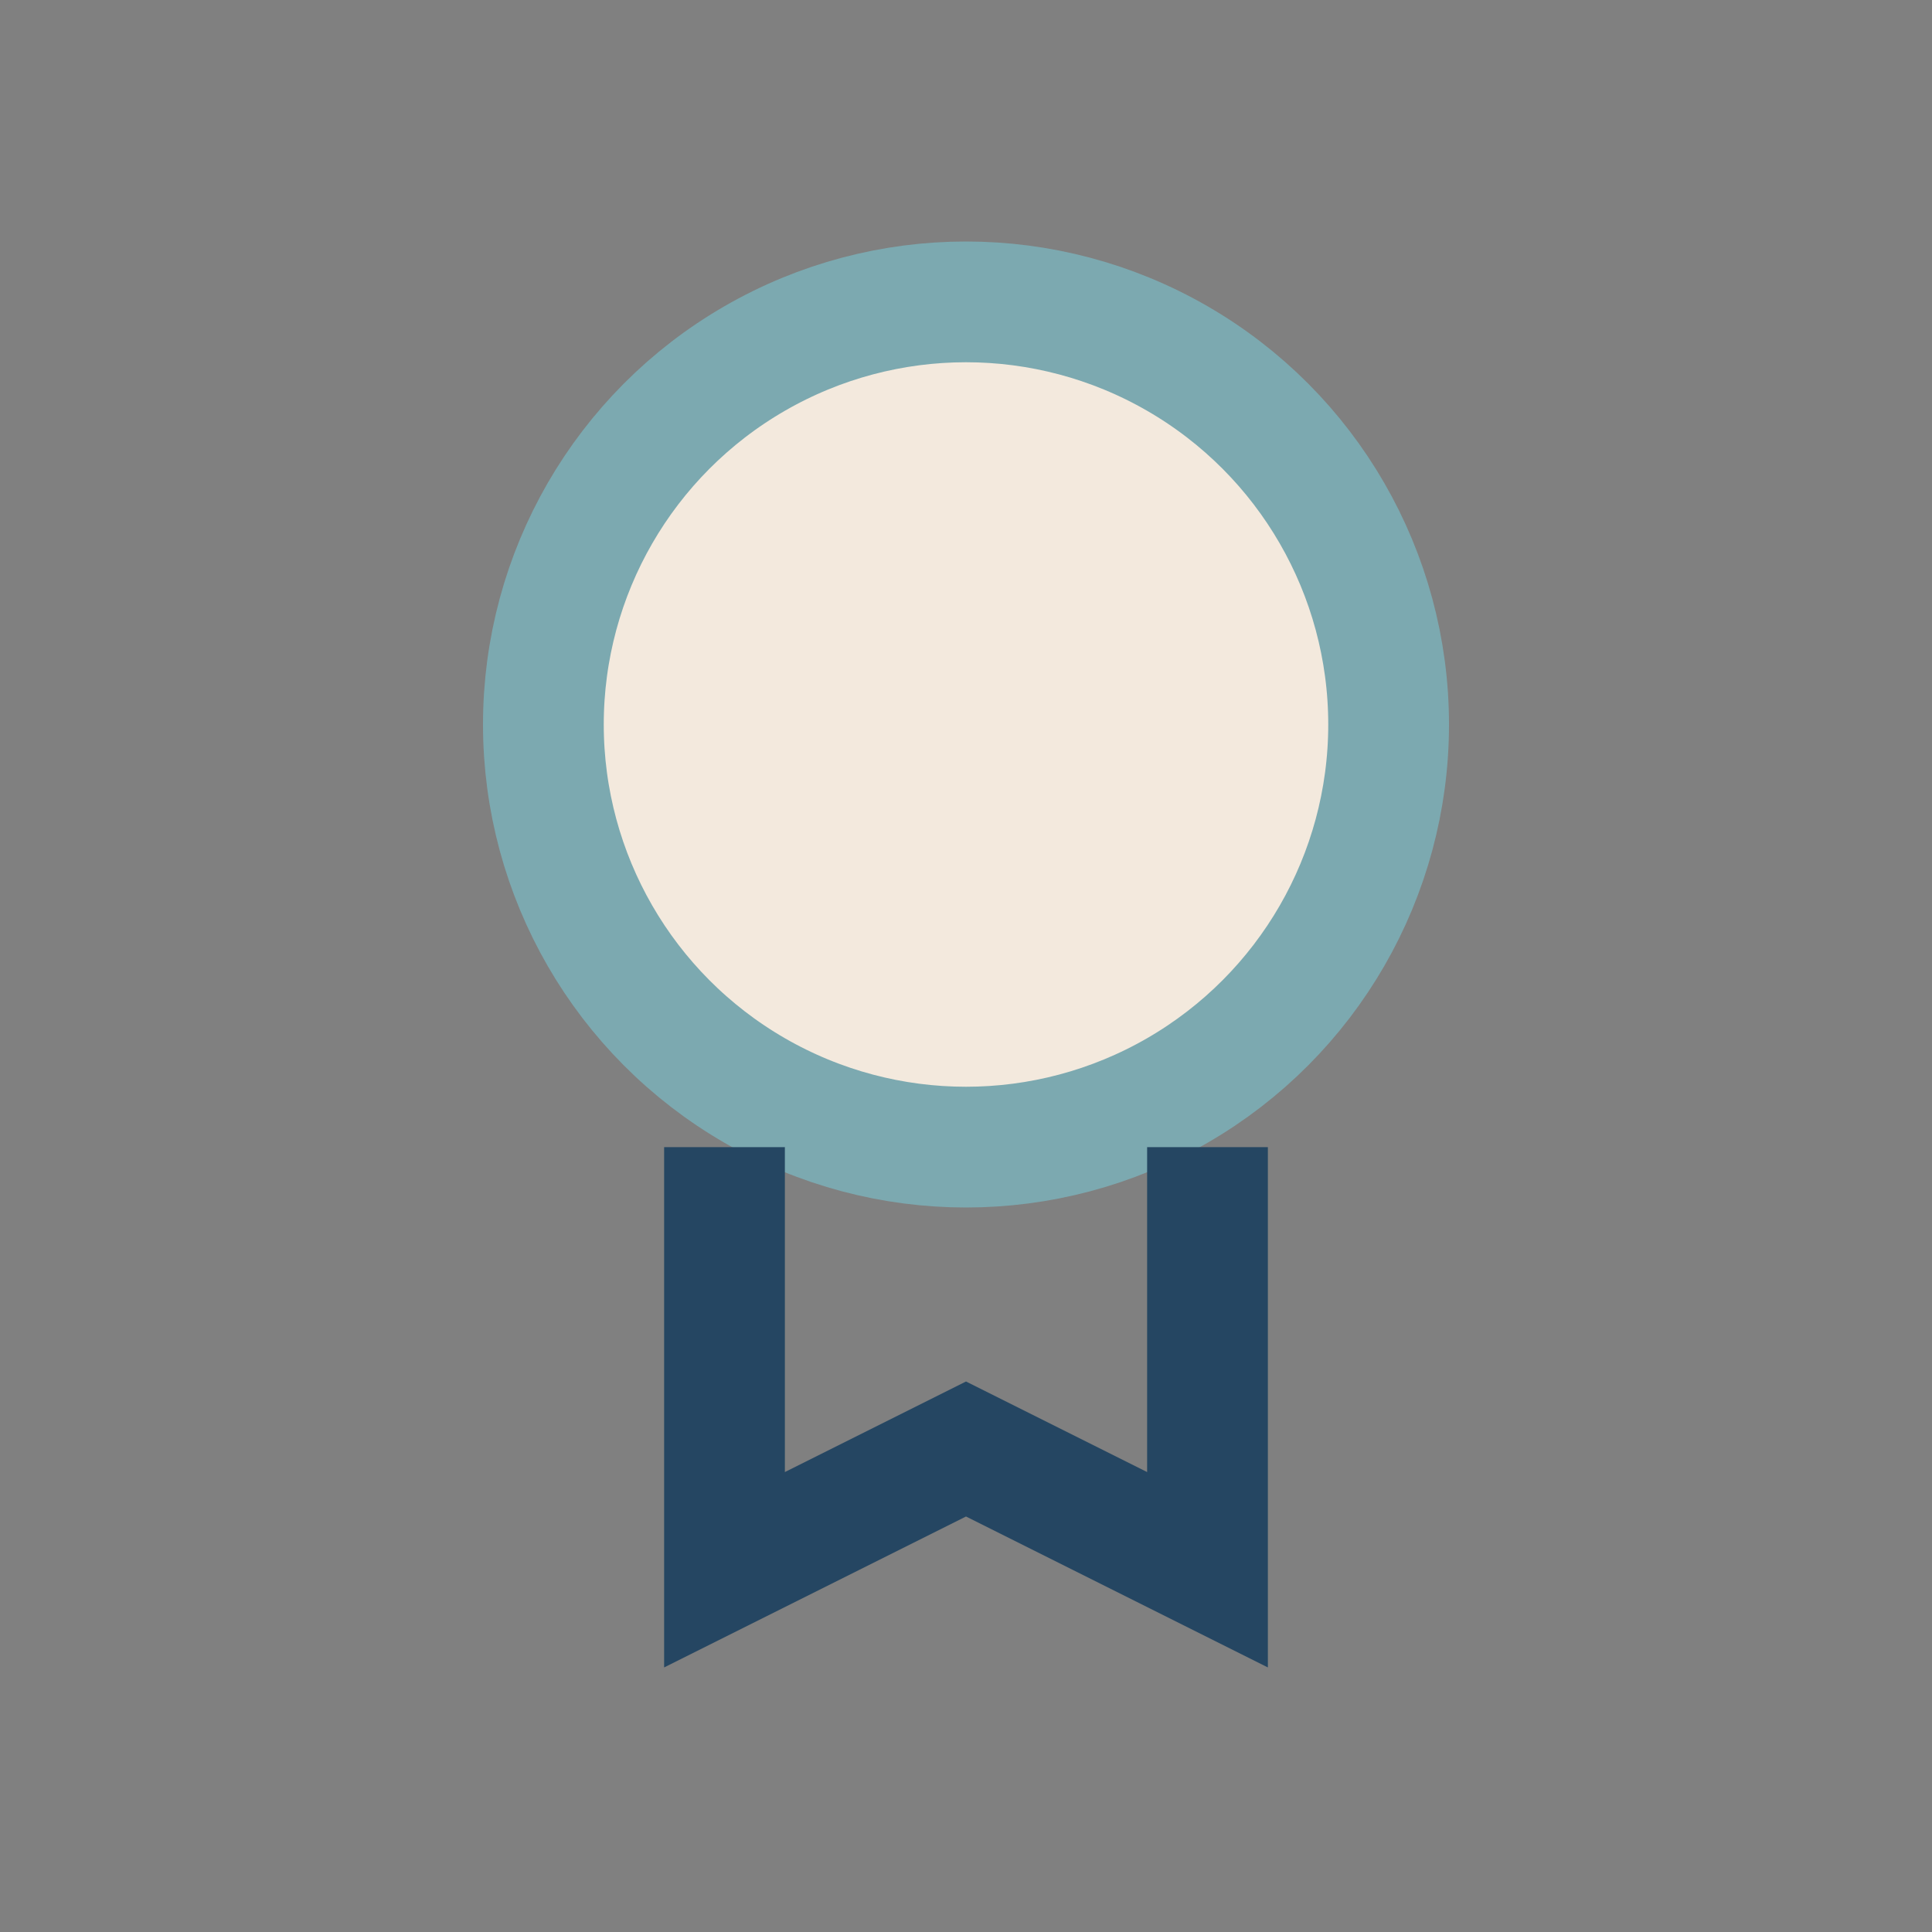 <?xml version="1.0" encoding="UTF-8"?>
<svg xmlns="http://www.w3.org/2000/svg" width="32" height="32" viewBox="0 0 32 32"><rect x="0" y="0" width="32" height="32" fill="#808080" stroke="none"/><circle cx="16" cy="12" r="7" fill="#F3E9DD" stroke="#7CA9B0" stroke-width="2"/><path d="M12 19v7l4-2 4 2v-7" fill="none" stroke="#254662" stroke-width="2"/></svg>